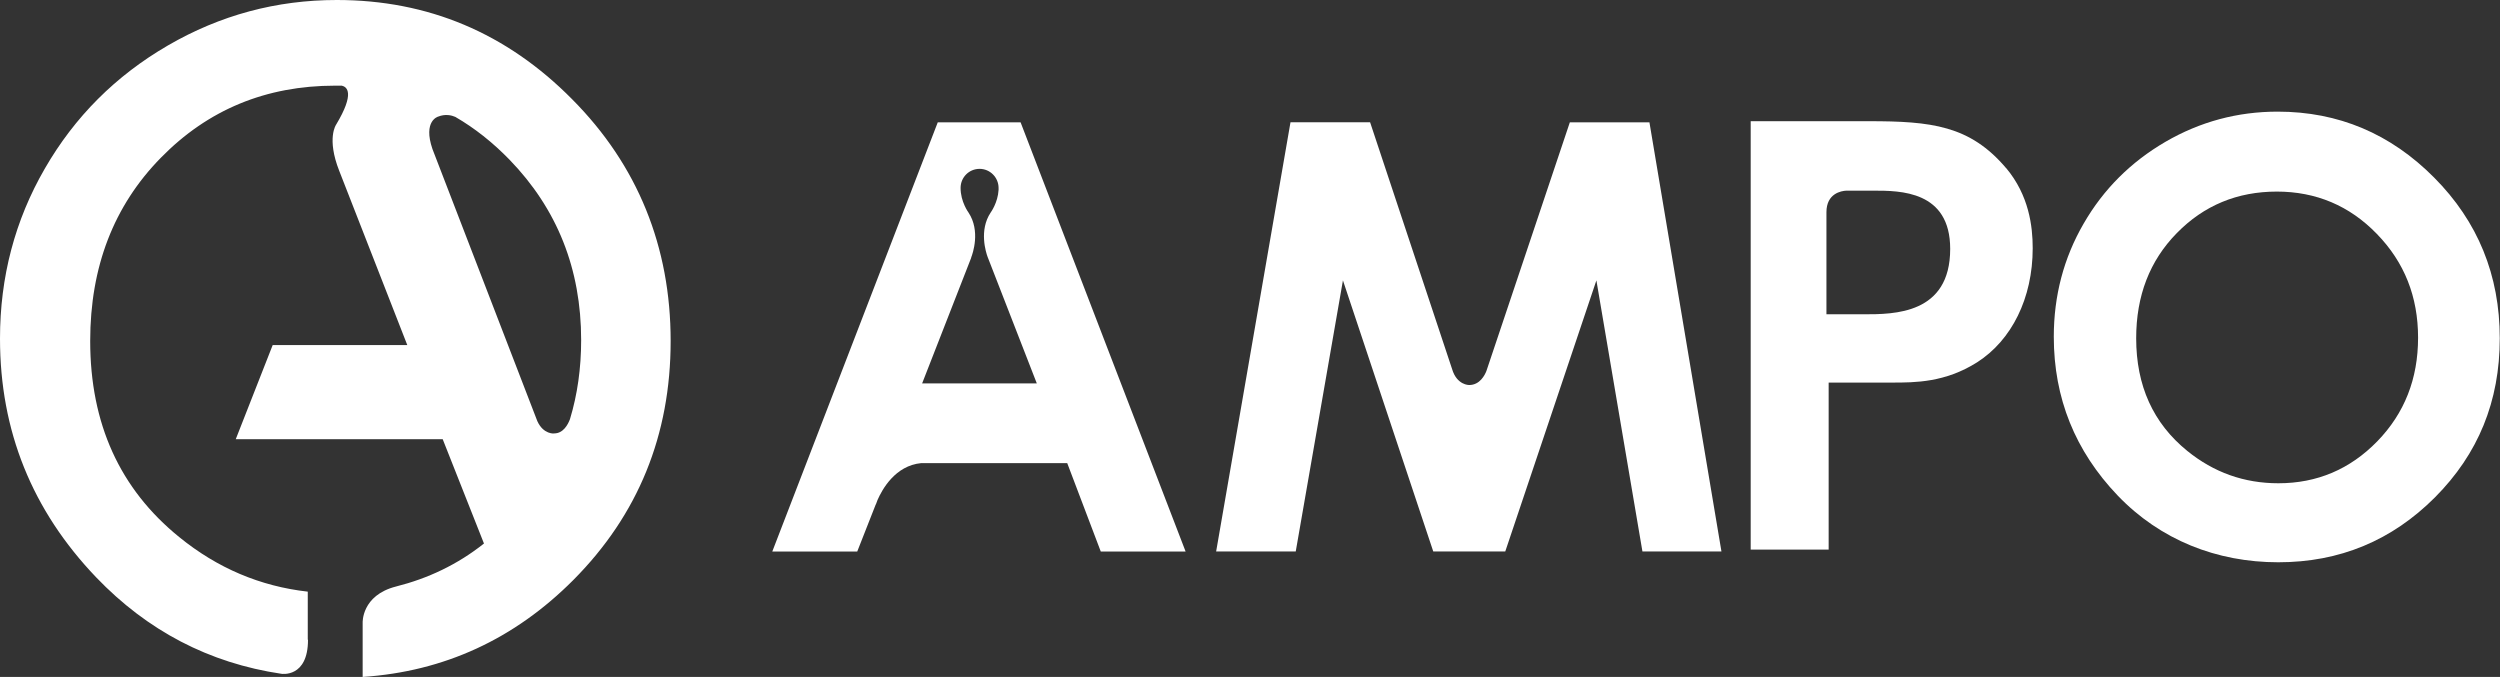 <?xml version="1.0" encoding="UTF-8"?><svg id="Capa_2" xmlns="http://www.w3.org/2000/svg" viewBox="0 0 214.53 58.09"><rect x="0" y="0" width="214.53" height="58.09" fill="#333333" stroke="none"/><defs><style>.cls-1,.cls-2{fill:#fff;}.cls-2{fill-rule:evenodd;}</style></defs><g id="Capa_1-2"><path class="cls-1" d="m195.39,16.44c-3.41,0-6.27,1.19-8.59,3.56-2.33,2.37-3.49,5.38-3.49,9.03,0,4.07,1.46,7.29,4.38,9.66,2.28,1.85,4.88,2.78,7.82,2.78,3.32,0,6.15-1.2,8.49-3.6,2.34-2.41,3.5-5.37,3.5-8.89s-1.17-6.47-3.53-8.9c-2.35-2.43-5.23-3.64-8.6-3.64m.08-6.86c5.21,0,9.69,1.89,13.43,5.66,3.75,3.77,5.63,8.37,5.63,13.79s-1.85,9.92-5.55,13.64c-3.71,3.72-8.19,5.58-13.46,5.58s-10.12-1.91-13.78-5.73c-3.65-3.82-5.48-8.36-5.48-13.62,0-3.52.85-6.76,2.56-9.71,1.7-2.95,4.05-5.29,7.02-7.02,2.98-1.73,6.19-2.59,9.63-2.59"/><path class="cls-1" d="m79.13,32.9l4.21-10.78h0s0,0,0,0v-.03c.12-.29.82-2.27-.23-3.85,0,0-.69-.93-.68-2.13h0c.01-.9.73-1.62,1.63-1.62s1.63.74,1.63,1.64c0,.06,0,.11,0,.16-.06,1.11-.68,1.95-.68,1.95-1.02,1.53-.4,3.43-.26,3.81l4.22,10.85h-9.85Zm8.45-22.4h-7.11l-14.2,36.83h7.29l1.58-4.02h0s.01-.01.03-.05l.13-.35c.39-.89,1.51-2.96,3.76-3.17h12.52l2.88,7.59h7.28l-14.16-36.83"/><path class="cls-1" d="m141.53,10.5h-6.82l-7.16,21.34c-.13.33-.55,1.2-1.48,1.2,0,0-1.05.02-1.46-1.36h0s-7.04-21.19-7.04-21.19h-6.83l-6.38,36.83h6.83l4.05-23.26,7.75,23.26h6.18l7.82-23.26,3.95,23.26h6.78l-6.18-36.83"/><path class="cls-1" d="m159.94,26.97h-3.21v-8.76c0-1.62,1.28-1.83,1.71-1.85h2.33c2.28,0,6.58,0,6.58,5,0,5.61-4.82,5.61-7.42,5.61m12.22-12.54c-3.11-3.67-6.42-4.03-11.81-4.03h-10.11v36.76h6.69v-14.33h5.44c1.97,0,4.55,0,7.3-1.74,2.96-1.89,4.77-5.5,4.77-9.79,0-1.89-.32-4.54-2.28-6.88"/><path class="cls-2" d="m47.56,37.2s-.92.1-1.45-1.06l-9-23.35c-.83-2.42.48-2.78.48-2.78.62-.25,1.16-.12,1.48.02,1.66.96,3.21,2.19,4.65,3.67,4.1,4.23,6.15,9.39,6.15,15.48,0,2.42-.32,4.68-.96,6.79-.18.48-.59,1.23-1.36,1.22m-21.14,17.7v-4.12c-4.08-.46-7.76-2.02-11.04-4.69-5.09-4.13-7.63-9.73-7.63-16.82,0-6.36,2.02-11.6,6.06-15.72,4.04-4.13,9.03-6.19,14.95-6.19h.58c.44.1,1.15.62-.49,3.35,0,0-.83,1.17.27,3.96l5.84,14.95h-11.55s-3.17,8.08-3.17,8.08h17.76l3.54,8.95c-2.28,1.81-4.81,3-7.55,3.69-2.97.76-2.86,3.11-2.86,3.11v4.65c7-.47,13.03-3.25,18.08-8.32,5.56-5.59,8.35-12.43,8.35-20.51s-2.82-15.08-8.46-20.75C43.47,2.83,36.73,0,28.9,0c-5.18,0-10.01,1.3-14.49,3.9-4.48,2.6-8,6.12-10.56,10.56C1.28,18.9,0,23.77,0,29.06c0,7.91,2.75,14.73,8.25,20.48,4.4,4.59,9.7,7.36,15.9,8.28,0,0,2.28.37,2.28-2.92"/></g></svg>